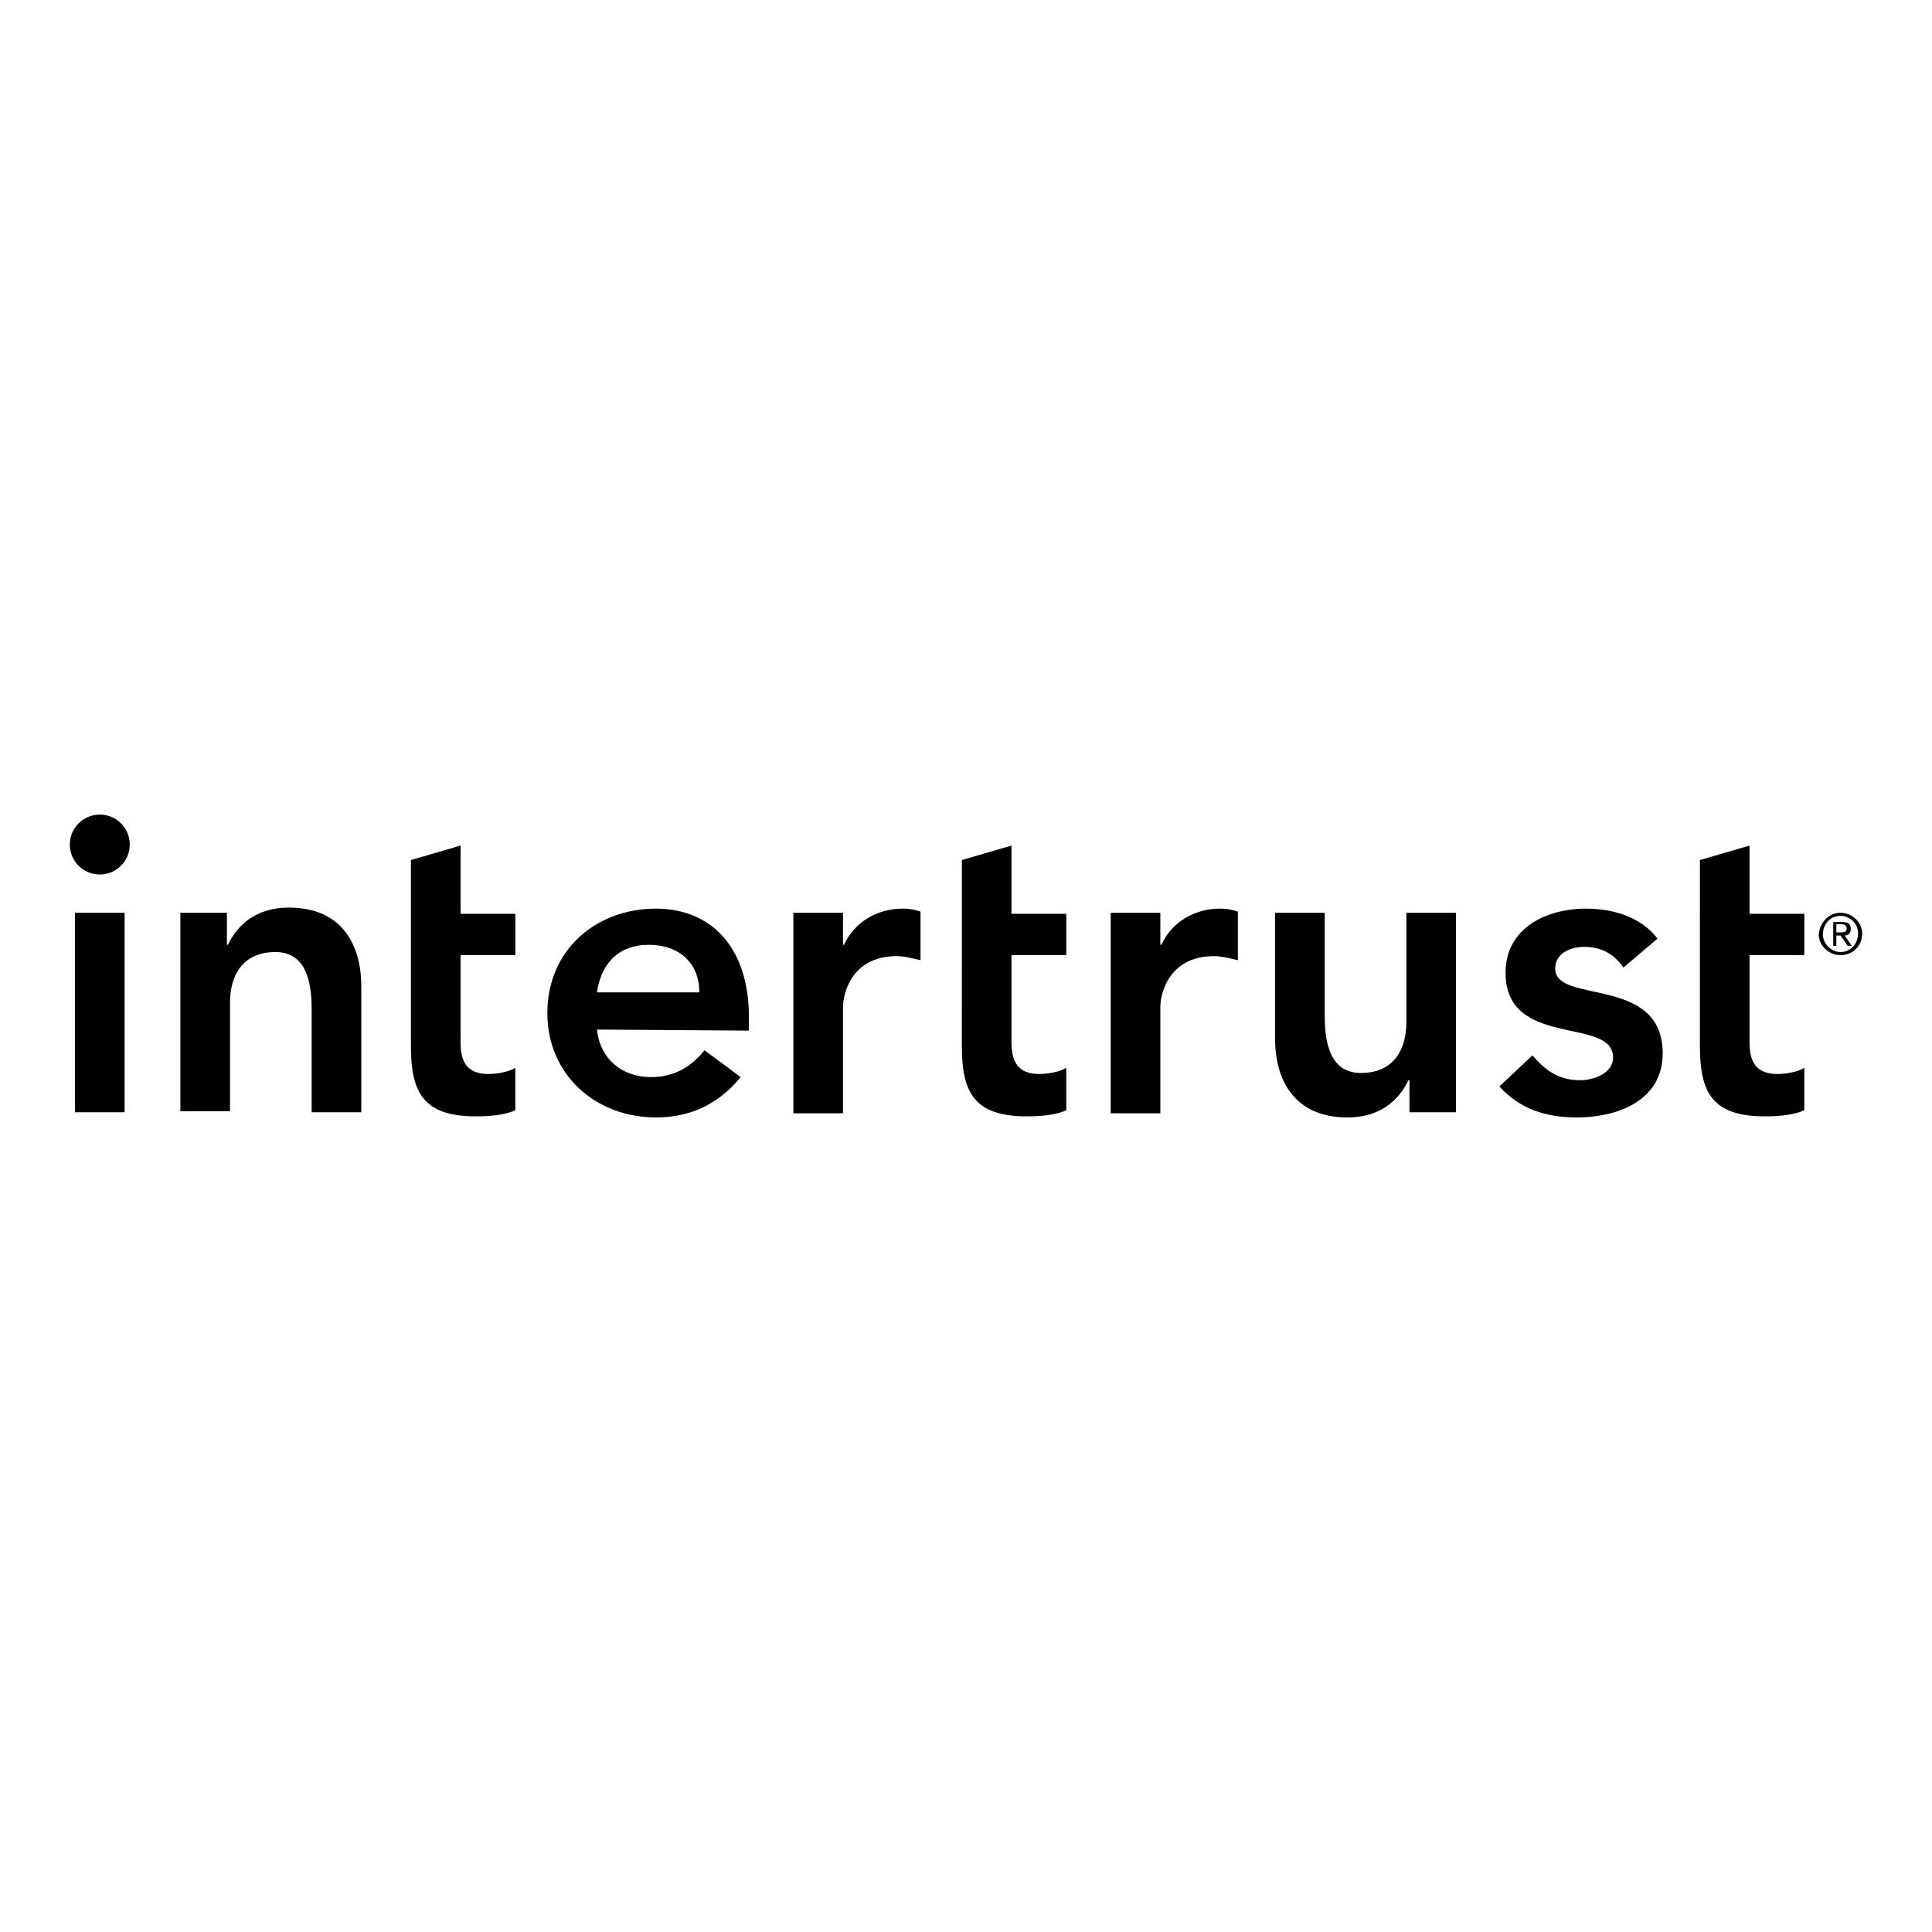 <?xml version="1.0" encoding="UTF-8"?>
<!-- Generator: Adobe Illustrator 25.2.3, SVG Export Plug-In . SVG Version: 6.00 Build 0)  -->
<svg xmlns="http://www.w3.org/2000/svg" xmlns:xlink="http://www.w3.org/1999/xlink" version="1.1" id="layer" x="0px" y="0px" viewBox="0 0 1024 1024" style="enable-background:new 0 0 1024 1024;" xml:space="preserve">
<g>
	<path d="M39.74,483.78h26.3v105.74h-26.3V483.78z"></path>
	<path d="M95.07,483.78h25.2v16.98h0.55c4.93-10.41,14.79-19.72,32.32-19.72c28.49,0,38.35,20.27,38.35,41.64v66.84h-26.3v-53.69   c0-11.51-1.1-31.23-19.18-31.23c-17.53,0-24.11,12.6-24.11,26.85v57.53h-26.3V483.78H95.07z"></path>
	<path d="M217.8,455.84l26.3-7.67v36.16h29.04v21.91h-29.04v46.02c0,10.41,3.29,16.98,14.79,16.98c4.38,0,10.96-1.1,14.24-3.29   v22.46c-5.48,2.74-14.79,3.29-20.82,3.29c-27.94,0-34.52-12.6-34.52-37.25V455.84z"></path>
	<path d="M316.41,545.69c1.64,15.89,13.7,25.2,28.49,25.2c13.15,0,21.91-6.03,28.49-14.24l19.18,14.24   c-12.6,15.34-27.94,21.37-44.93,21.37c-31.78,0-57.53-22.46-57.53-55.33c0-33.42,25.75-55.33,57.53-55.33   c29.58,0,49.31,20.82,49.31,57.53v7.12L316.41,545.69L316.41,545.69z M370.65,525.97c0-15.34-10.41-25.2-26.85-25.2   c-15.89,0-25.2,9.86-27.39,25.2H370.65z"></path>
	<path d="M420.51,483.78h26.3v16.98h0.55c5.48-12.05,17.53-19.18,31.23-19.18c3.29,0,6.57,0.55,9.31,1.64v25.75   c-4.38-1.1-8.77-2.19-12.6-2.19c-24.65,0-28.49,20.82-28.49,26.85v56.43h-26.3C420.51,590.07,420.51,483.78,420.51,483.78z"></path>
	<path d="M509.81,455.84l26.3-7.67v36.16h29.04v21.91h-29.04v46.02c0,10.41,3.29,16.98,14.79,16.98c4.38,0,10.96-1.1,14.24-3.29   v22.46c-5.48,2.74-14.79,3.29-20.82,3.29c-27.94,0-34.52-12.6-34.52-37.25L509.81,455.84L509.81,455.84z"></path>
	<path d="M588.7,483.78H615v16.98h0.55c5.48-12.05,17.53-19.18,31.23-19.18c3.29,0,6.57,0.55,9.31,1.64v25.75   c-4.38-1.1-8.77-2.19-12.6-2.19c-24.65,0-28.49,20.82-28.49,26.85v56.43h-26.3C588.7,590.07,588.7,483.78,588.7,483.78z"></path>
	<path d="M772.24,589.52h-25.2v-16.98h-0.55c-4.93,10.41-14.79,19.72-32.32,19.72c-28.49,0-38.35-20.27-38.35-41.64v-66.84h26.3   v53.69c0,11.51,1.1,31.23,19.18,31.23c17.53,0,24.11-12.6,24.11-26.85v-58.07h26.3v105.74   C771.69,589.52,772.24,589.52,772.24,589.52z"></path>
	<path d="M860.44,512.82c-4.93-7.12-11.51-10.96-20.82-10.96c-7.12,0-15.34,3.29-15.34,11.51c0,19.18,56.98,3.29,56.98,44.92   c0,25.2-24.11,33.97-45.47,33.97c-16.44,0-30.13-4.38-41.09-16.44l17.53-16.44c6.57,7.67,13.7,13.15,25.2,13.15   c7.67,0,17.53-3.84,17.53-12.05c0-21.91-56.98-4.38-56.98-44.92c0-23.56,21.37-33.97,42.73-33.97c14.24,0,29.04,4.38,37.8,15.89   L860.44,512.82z"></path>
	<path d="M900.99,483.78v-27.94l26.3-7.67v36.16h29.04v21.91h-29.04v46.02c0,10.41,3.29,16.98,14.79,16.98   c4.38,0,10.96-1.1,14.24-3.29v22.46c-5.48,2.74-14.79,3.29-20.82,3.29c-27.94,0-34.52-12.6-34.52-37.25V483.78z"></path>
	<circle cx="52.89" cy="447.63" r="15.89"></circle>
	<g>
		<path d="M975.49,483.78c6.03,0,11.51,4.93,11.51,10.96c0,6.57-4.93,11.51-11.51,11.51c-6.03,0-11.51-4.93-11.51-10.96    C964.54,488.72,969.47,483.78,975.49,483.78z M975.49,504.6c5.48,0,9.31-4.38,9.31-9.86s-4.38-9.31-9.31-9.31    c-5.48,0-9.31,4.38-9.31,9.86C966.18,500.22,970.56,504.6,975.49,504.6z M971.66,488.72h4.93c3.29,0,4.38,1.1,4.38,3.84    c0,2.19-1.64,3.29-3.29,3.29l3.84,5.48h-2.19l-3.84-5.48h-2.19v5.48h-1.64V488.72z M973.3,494.19h2.19c1.64,0,3.29,0,3.29-2.19    c0-1.64-1.64-2.19-2.74-2.19h-2.74V494.19z"></path>
	</g>
</g>
</svg>
